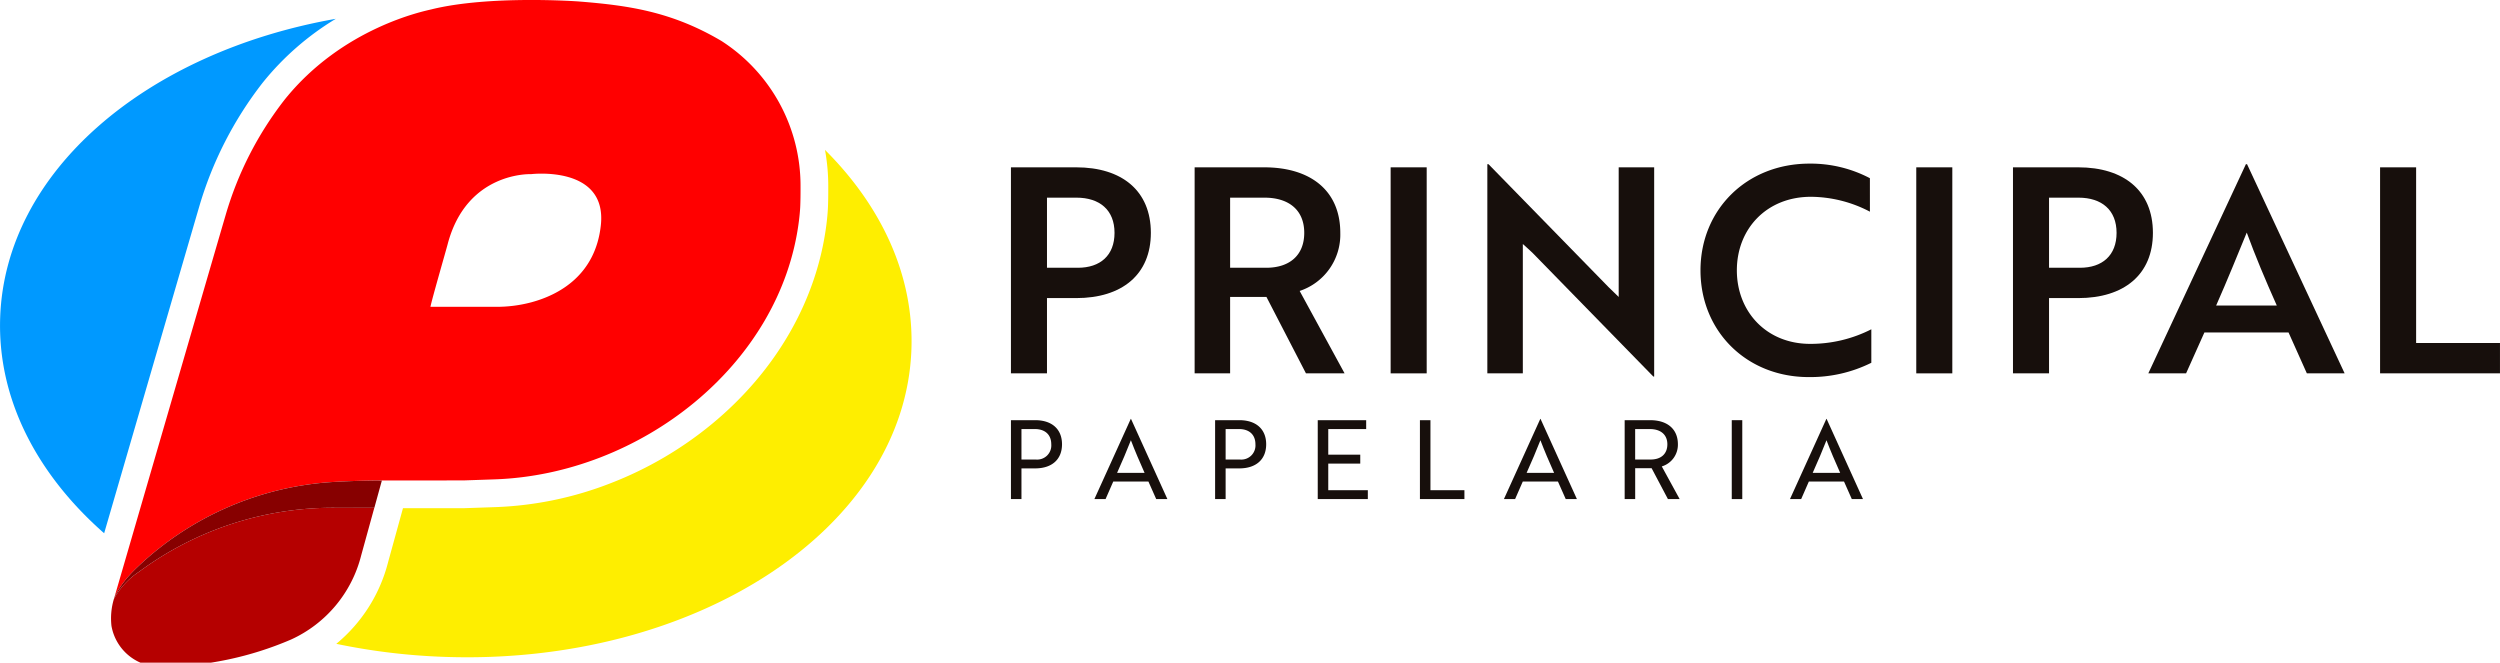 <svg id="Grupo_3305" data-name="Grupo 3305" xmlns="http://www.w3.org/2000/svg" xmlns:xlink="http://www.w3.org/1999/xlink" width="472" height="125.117" viewBox="0 0 472 125.117">
  <defs>
    <clipPath id="clip-path">
      <rect id="Retângulo_570" data-name="Retângulo 570" width="472" height="125.118" fill="none"/>
    </clipPath>
  </defs>
  <g id="Grupo_3304" data-name="Grupo 3304" clip-path="url(#clip-path)">
    <path id="Caminho_4211" data-name="Caminho 4211" d="M312.88,75.35v14.21h-6.806v-38.9h12.317c8.644,0,14.1,4.43,14.1,12.372,0,7.887-5.456,12.317-14.1,12.317Zm0-18.962V69.623h5.836c4.215,0,6.916-2.323,6.916-6.59,0-4.322-2.811-6.646-7.185-6.646Z" transform="translate(-115.209 -19.069)" fill="#170f0c"/>
    <path id="Caminho_4212" data-name="Caminho 4212" d="M374.817,50.661c8.807,0,14.373,4.43,14.373,12.372A11.2,11.2,0,0,1,381.517,74L390,89.559h-7.292L375.25,75.134h-6.861V89.559h-6.7v-38.9Zm-6.428,5.726V69.623H375.2c4.375,0,7.185-2.323,7.185-6.59,0-4.322-2.918-6.646-7.51-6.646Z" transform="translate(-136.143 -19.069)" fill="#170f0c"/>
    <rect id="Retângulo_567" data-name="Retângulo 567" width="6.806" height="38.898" transform="translate(262.553 31.592)" fill="#170f0c"/>
    <path id="Caminho_4213" data-name="Caminho 4213" d="M481.648,89.8,458.9,66.509c-.592-.54-1.242-1.189-1.889-1.729V89.2h-6.7V49.708h.218l22.689,23.231,1.891,1.836V50.3h6.7V89.8Z" transform="translate(-169.501 -18.71)" fill="#170f0c"/>
    <path id="Caminho_4214" data-name="Caminho 4214" d="M546.834,58.612A24.288,24.288,0,0,0,535.706,55.8c-8.374,0-13.993,6.051-13.993,13.886s5.618,13.883,13.831,13.883A25.253,25.253,0,0,0,547.1,80.815v6.323a25.824,25.824,0,0,1-11.83,2.7c-11.725,0-20.423-8.644-20.423-20.151,0-11.454,8.7-20.151,20.583-20.151a24.05,24.05,0,0,1,11.4,2.754Z" transform="translate(-193.794 -18.646)" fill="#170f0c"/>
    <rect id="Retângulo_568" data-name="Retângulo 568" width="6.806" height="38.898" transform="translate(361.792 31.592)" fill="#170f0c"/>
    <path id="Caminho_4215" data-name="Caminho 4215" d="M616.261,75.35v14.21h-6.808v-38.9h12.319c8.644,0,14.1,4.43,14.1,12.372,0,7.887-5.456,12.317-14.1,12.317Zm0-18.962V69.623h5.834c4.215,0,6.916-2.323,6.916-6.59,0-4.322-2.809-6.646-7.186-6.646Z" transform="translate(-229.403 -19.069)" fill="#170f0c"/>
    <path id="Caminho_4216" data-name="Caminho 4216" d="M668.853,49.709h.217L687.492,89.2H680.36L676.9,81.475H661.02L657.56,89.2h-7.13ZM674.688,76.4c-2.216-4.971-4.052-9.348-5.674-13.777-1.674,4.052-3.673,9.023-5.781,13.777Z" transform="translate(-244.827 -18.711)" fill="#170f0c"/>
    <path id="Caminho_4217" data-name="Caminho 4217" d="M720.6,89.56v-38.9h6.806v33.17h15.831V89.56Z" transform="translate(-271.241 -19.07)" fill="#170f0c"/>
    <path id="Caminho_4218" data-name="Caminho 4218" d="M308.061,136.318v5.794h-1.986v-14.9h4.574c3.165,0,5.069,1.7,5.069,4.552s-1.9,4.552-5.069,4.552Zm0-7.428v5.751h2.69a2.671,2.671,0,0,0,2.938-2.875c0-1.8-1.159-2.876-3.1-2.876Z" transform="translate(-115.209 -47.884)" fill="#170f0c"/>
    <path id="Caminho_4219" data-name="Caminho 4219" d="M338.211,126.817h.04l6.871,15.145H343.01l-1.469-3.31H334.9l-1.449,3.31H331.34Zm2.606,10.2c-1.014-2.276-1.779-4.056-2.586-6.166-.827,2.11-1.594,3.89-2.608,6.166Z" transform="translate(-124.719 -47.735)" fill="#170f0c"/>
    <path id="Caminho_4220" data-name="Caminho 4220" d="M369.874,136.318v5.794h-1.986v-14.9h4.574c3.165,0,5.069,1.7,5.069,4.552s-1.9,4.552-5.069,4.552Zm0-7.428v5.751h2.69a2.671,2.671,0,0,0,2.938-2.875c0-1.8-1.159-2.876-3.1-2.876Z" transform="translate(-138.476 -47.884)" fill="#170f0c"/>
    <path id="Caminho_4221" data-name="Caminho 4221" d="M398.962,142.112v-14.9h9.144v1.676h-7.158v4.842h6.041v1.676h-6.041v5.027h7.47v1.676Z" transform="translate(-150.172 -47.884)" fill="#170f0c"/>
    <path id="Caminho_4222" data-name="Caminho 4222" d="M429.9,142.112v-14.9h1.986v13.221H438.3v1.676Z" transform="translate(-161.818 -47.884)" fill="#170f0c"/>
    <path id="Caminho_4223" data-name="Caminho 4223" d="M462.2,126.817h.04l6.871,15.145H467l-1.469-3.31H458.89l-1.449,3.31H455.33Zm2.606,10.2c-1.014-2.276-1.779-4.056-2.586-6.166-.827,2.11-1.594,3.89-2.608,6.166Z" transform="translate(-171.39 -47.735)" fill="#170f0c"/>
    <path id="Caminho_4224" data-name="Caminho 4224" d="M496.7,127.214c3.268,0,5.234,1.7,5.234,4.552a4.275,4.275,0,0,1-3.041,4.179l3.373,6.166h-2.214l-3.083-5.836h-3.1v5.836h-1.986v-14.9Zm-2.836,1.676v5.751H496.8c1.966,0,3.145-1.074,3.145-2.875s-1.242-2.876-3.311-2.876Z" transform="translate(-185.147 -47.884)" fill="#170f0c"/>
    <rect id="Retângulo_569" data-name="Retângulo 569" width="1.986" height="14.898" transform="translate(326.956 79.33)" fill="#170f0c"/>
    <path id="Caminho_4225" data-name="Caminho 4225" d="M548.812,126.817h.04l6.871,15.145h-2.111l-1.469-3.31H545.5l-1.449,3.31h-2.112Zm2.606,10.2c-1.014-2.276-1.779-4.056-2.586-6.166-.827,2.11-1.594,3.89-2.608,6.166Z" transform="translate(-203.991 -47.735)" fill="#170f0c"/>
    <g id="Grupo_3349" data-name="Grupo 3349" transform="translate(0 0)">
      <g id="Grupo_2669" data-name="Grupo 2669" transform="translate(0)">
        <path id="Caminho_4055" data-name="Caminho 4055" d="M329.988,505.386l-.171.126a14.264,14.264,0,0,0-4.737,5.143,12.725,12.725,0,0,0-.453,5.077,9.327,9.327,0,0,0,9.678,7.689,62.962,62.962,0,0,0,24.221-5.124,23.84,23.84,0,0,0,13.25-15.9l2.474-8.974-7.7-.011A61.565,61.565,0,0,0,329.988,505.386Z" transform="translate(-303.581 -397.551)" fill="#b50000"/>
        <path id="Caminho_4056" data-name="Caminho 4056" d="M455.633,270.011a32.48,32.48,0,0,0-14.54-27.021c-.226-.15-.4-.263-.524-.333-9.292-5.458-17.366-6.629-26.8-7.378-.464-.037-16.929-1.2-27.832,1.492-1.237.305-16.745,3.377-27.718,17.06a64.8,64.8,0,0,0-11.142,21.827c-2.048,6.98-15.779,54.2-21.083,72.445,0,0,.623-2.282,4.057-5.66.085-.084.2-.195.342-.33a58.817,58.817,0,0,1,37.121-16.124c2.787-.162,5.812-.262,9.074-.272l15.441-.014,5.858-.2c27.437-.933,54.015-21.554,57.442-48.793.12-.953.2-1.824.243-2.6C455.621,273.1,455.639,271.663,455.633,270.011Zm-37.7,7.5c-1.008,9.419-7.878,13.164-13.172,14.575a25.51,25.51,0,0,1-6.57.844H385.758c.306-1.54,2.891-10.448,3.249-11.818,3.611-13.788,15.769-13.234,15.769-13.234S419.149,266.154,417.933,277.513Z" transform="translate(-304.492 -235)" fill="red"/>
        <path id="Caminho_4057" data-name="Caminho 4057" d="M330.39,495.938c-.142.135-.257.246-.342.33-3.433,3.378-4.057,5.66-4.057,5.66a14.265,14.265,0,0,1,4.737-5.144l.171-.126a61.566,61.566,0,0,1,36.569-11.969l7.7.011,1.422-5.158c-3.261.01-6.287.109-9.074.272A58.817,58.817,0,0,0,330.39,495.938Z" transform="translate(-304.492 -388.823)" fill="#870000"/>
        <path id="Caminho_4058" data-name="Caminho 4058" d="M287.7,341.707c6.33-21.768,16.183-55.647,17.9-61.5a70.049,70.049,0,0,1,12.042-23.579l.04-.049a52.515,52.515,0,0,1,13.754-12c-35.733,6.3-62.4,28.742-63.366,56.378C267.53,316.265,274.971,330.532,287.7,341.707Z" transform="translate(-268.037 -241.027)" fill="#09f"/>
        <path id="Caminho_4059" data-name="Caminho 4059" d="M531.456,311.279a38.235,38.235,0,0,1,.618,6.695c.007,1.9-.016,3.342-.071,4.4-.045.88-.138,1.882-.276,2.979-1.795,14.262-9.458,27.631-21.578,37.644a69.418,69.418,0,0,1-19.094,11.188,66.239,66.239,0,0,1-21.788,4.54l-5.858.2-.087,0h-.087l-11.457.01-2.8,10.155a29.4,29.4,0,0,1-9.788,15.448A119.956,119.956,0,0,0,459.617,407c47.51,1.659,86.98-24.342,88.158-58.076C548.261,335,542.144,321.938,531.456,311.279Z" transform="translate(-375.698 -282.982)" fill="#feee00"/>
      </g>
    </g>
  </g>
</svg>
